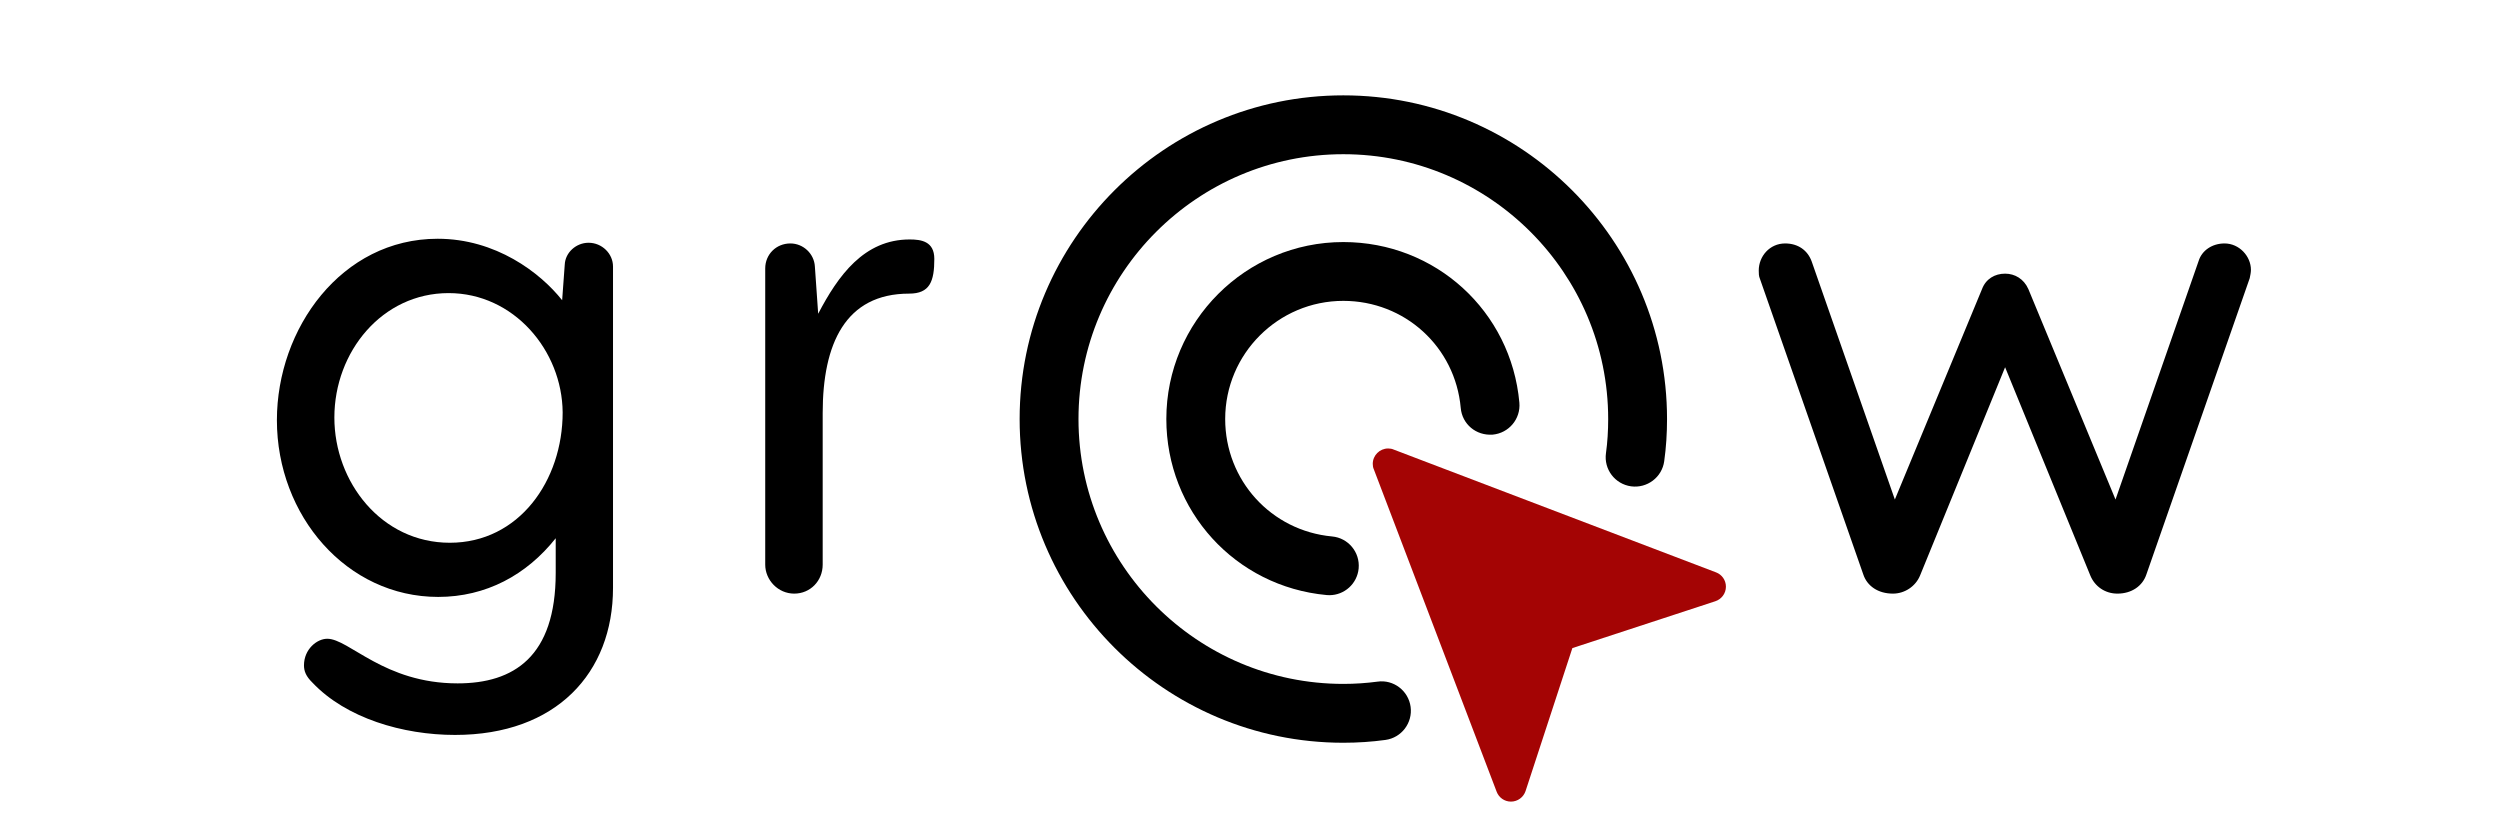 <svg xmlns="http://www.w3.org/2000/svg" xmlns:xlink="http://www.w3.org/1999/xlink" width="300" zoomAndPan="magnify" viewBox="0 0 224.88 75" height="100" preserveAspectRatio="xMidYMid meet" version="1.0"><defs><g/><clipPath id="f1059faf0a"><path d="M 123 40 L 155.422 40 L 155.422 72.297 L 123 72.297 Z M 123 40 " clip-rule="nonzero"/></clipPath><clipPath id="e0ba095c16"><path d="M 91.707 8.582 L 150 8.582 L 150 67 L 91.707 67 Z M 91.707 8.582 " clip-rule="nonzero"/></clipPath></defs><g fill="#000000" fill-opacity="1"><g transform="translate(21.845, 53.082)"><g><path d="M 28.734 -15.969 C 28.734 -9.812 24.797 -4.234 18.578 -4.234 C 12.422 -4.234 8.188 -9.703 8.188 -15.5 C 8.188 -21.422 12.484 -26.703 18.469 -26.703 C 24.328 -26.703 28.688 -21.547 28.734 -15.969 Z M 19.047 13.062 C 28.156 13.062 33.266 7.484 33.266 -0.172 L 33.266 -29.094 C 33.266 -30.25 32.281 -31.234 31.062 -31.234 C 29.953 -31.234 28.969 -30.359 28.922 -29.266 L 28.688 -26.062 C 26.703 -28.562 22.703 -31.594 17.484 -31.594 C 8.828 -31.594 3.016 -23.516 3.016 -15.266 C 3.016 -6.672 9.297 0.641 17.531 0.641 C 21.828 0.641 25.484 -1.328 28.109 -4.641 L 28.109 -1.516 C 28.109 6.031 24.328 8.422 19.281 8.422 C 12.656 8.422 9.516 4.406 7.547 4.406 C 6.625 4.406 5.453 5.344 5.453 6.797 C 5.453 7.312 5.625 7.781 6.219 8.359 C 9.234 11.547 14.344 13.062 19.047 13.062 Z M 19.047 13.062 "/></g></g></g><g fill="#000000" fill-opacity="1"><g transform="translate(64.107, 53.082)"><g><path d="M 17.703 -31.531 C 13.594 -31.531 11.266 -28.281 9.469 -24.844 L 9.172 -29.094 C 9.109 -30.25 8.125 -31.172 6.969 -31.172 C 5.688 -31.172 4.703 -30.188 4.703 -28.922 L 4.703 -2.266 C 4.703 -0.875 5.859 0.344 7.312 0.344 C 8.766 0.344 9.875 -0.812 9.875 -2.266 L 9.875 -15.906 C 9.875 -22.125 11.906 -26.656 17.656 -26.656 C 19.516 -26.656 19.922 -27.75 19.922 -29.781 C 19.922 -31.359 18.75 -31.531 17.703 -31.531 Z M 17.703 -31.531 "/></g></g></g><g fill="#000000" fill-opacity="1"><g transform="translate(87.973, 53.082)"><g/></g></g><g fill="#000000" fill-opacity="1"><g transform="translate(110.904, 53.082)"><g/></g></g><g fill="#000000" fill-opacity="1"><g transform="translate(133.834, 53.082)"><g/></g></g><g fill="#000000" fill-opacity="1"><g transform="translate(156.774, 53.082)"><g><path d="M 13.703 -8.125 L 6.219 -29.547 C 5.859 -30.547 5 -31.172 3.828 -31.172 C 2.438 -31.172 1.453 -30.016 1.453 -28.734 C 1.453 -28.516 1.453 -28.219 1.562 -27.984 L 10.859 -1.391 C 11.203 -0.344 12.188 0.344 13.531 0.344 C 14.578 0.344 15.562 -0.297 15.969 -1.281 L 23.625 -20.031 L 31.297 -1.281 C 31.703 -0.297 32.625 0.344 33.734 0.344 C 35.016 0.344 36 -0.344 36.344 -1.391 L 45.641 -28.047 C 45.688 -28.281 45.75 -28.562 45.75 -28.797 C 45.75 -30.016 44.703 -31.172 43.375 -31.172 C 42.266 -31.172 41.344 -30.547 41.047 -29.609 L 33.562 -8.125 L 25.719 -27.062 C 25.312 -27.984 24.5 -28.453 23.625 -28.453 C 22.703 -28.453 21.891 -27.984 21.547 -27.062 Z M 13.703 -8.125 "/></g></g></g><g clip-path="url(#f1059faf0a)"><path fill="#a40404" d="M 155.273 52.801 C 155.273 53.41 154.871 53.934 154.316 54.113 L 141.453 58.328 L 137.242 71.191 C 137.059 71.746 136.535 72.145 135.926 72.145 C 135.332 72.145 134.836 71.773 134.641 71.262 L 123.586 42.242 C 123.516 42.09 123.488 41.926 123.488 41.746 C 123.488 40.984 124.113 40.363 124.871 40.363 C 125.051 40.363 125.215 40.391 125.371 40.461 L 154.391 51.516 C 154.898 51.707 155.273 52.203 155.273 52.801 Z M 155.273 52.801 " fill-opacity="1" fill-rule="nonzero"/></g><g clip-path="url(#e0ba095c16)"><path fill="#000000" d="M 120.84 66.848 C 104.777 66.848 91.707 53.777 91.707 37.715 C 91.707 21.652 104.777 8.582 120.84 8.582 C 136.902 8.582 149.973 21.652 149.973 37.715 C 149.973 39.012 149.891 40.289 149.719 41.508 C 149.523 42.957 148.18 43.965 146.738 43.77 C 145.285 43.57 144.273 42.234 144.477 40.785 C 144.613 39.805 144.676 38.77 144.676 37.715 C 144.676 24.574 133.984 13.879 120.84 13.879 C 107.695 13.879 97.004 24.574 97.004 37.715 C 97.004 50.855 107.695 61.551 120.84 61.551 C 121.891 61.551 122.922 61.48 123.914 61.348 C 125.355 61.137 126.699 62.164 126.895 63.613 C 127.09 65.059 126.078 66.395 124.629 66.594 C 123.402 66.762 122.129 66.848 120.84 66.848 Z M 120.84 66.848 " fill-opacity="1" fill-rule="nonzero"/></g><path fill="#000000" d="M 119.582 53.566 C 119.5 53.566 119.418 53.562 119.336 53.555 C 111.113 52.793 104.91 45.98 104.91 37.711 C 104.91 28.93 112.055 21.785 120.84 21.785 C 129.133 21.785 135.945 28 136.684 36.242 C 136.812 37.699 135.738 38.984 134.281 39.117 C 132.777 39.223 131.535 38.168 131.406 36.715 C 130.914 31.219 126.371 27.078 120.84 27.078 C 114.977 27.078 110.207 31.844 110.207 37.711 C 110.207 43.227 114.344 47.77 119.828 48.281 C 121.285 48.414 122.352 49.703 122.219 51.16 C 122.09 52.535 120.938 53.566 119.582 53.566 Z M 119.582 53.566 " fill-opacity="1" fill-rule="nonzero"/></svg>